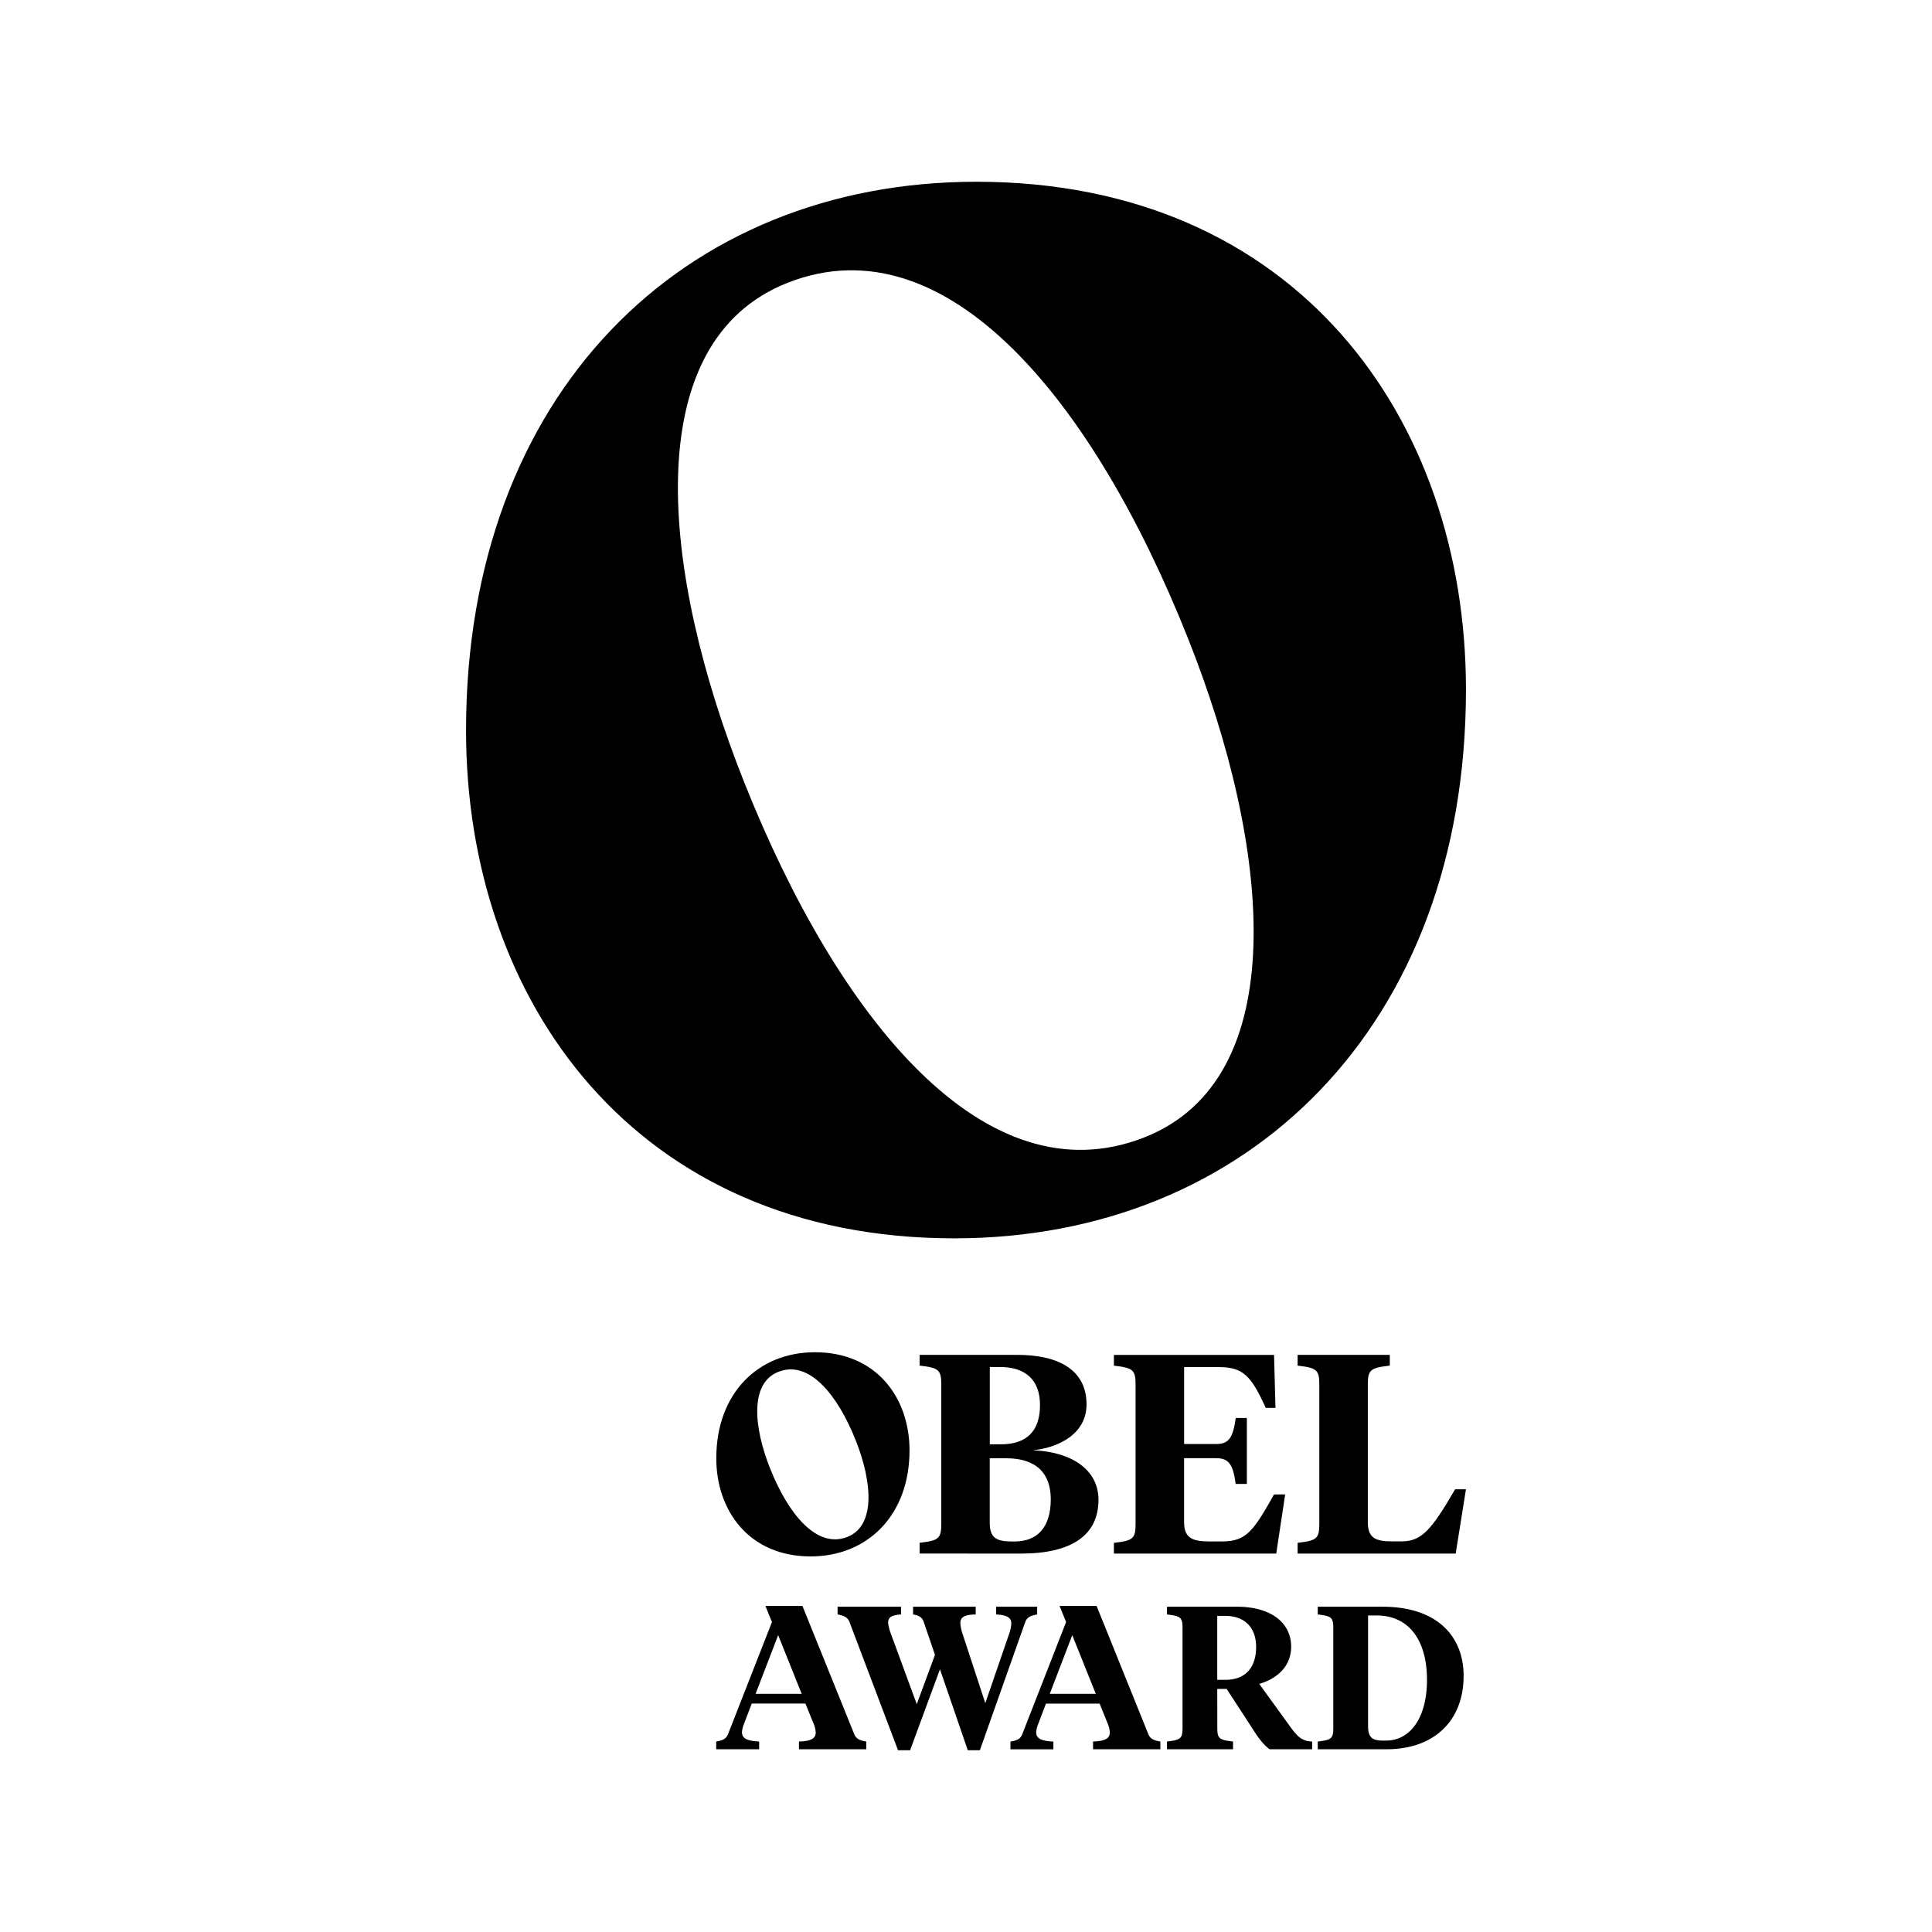 <svg id="Layer_1" data-name="Layer 1" xmlns="http://www.w3.org/2000/svg" viewBox="0 0 1080 1080"><path d="M533.4,692.24c164.07,0,286.08-118.62,286.08-306.78,0-151.34-94.81-283.86-273.7-283.86-164.07,0-285.26,118.62-285.26,306.77,0,151.35,94.81,283.87,272.88,283.87m106.17-56.38c-89,34.87-171-66.64-223.44-198.27-47-117.93-60-246.51,24.31-279.57,88.94-34.87,171,66.65,223.44,198.28,47,117.93,59.26,246.8-24.31,279.56"/><path d="M775.28,977.84c25.51,0,42.89-15.1,42.89-41.08,0-21.56-14.3-38.59-45.29-38.59H736.63v4.32c7.78.9,8.69,1.7,8.69,7.83v55.37c0,6.13-.91,6.93-8.69,7.83v4.32Zm-5.83-74.79c19,0,28.25,15,28.25,36S788.44,973,774.83,973h-1.6c-5.72,0-8.47-1.37-8.47-8.06V903.05Zm-89,41.08h5.26l14.41,22.13c3.43,5.45,6.29,9.19,9.61,11.58h23.78v-4.32c-5.6-.22-8.12-2.38-13-9.3L703.92,941.3c8.47-2.39,17.84-8.74,17.84-20.77,0-13.62-11.55-22.36-30.3-22.36H652.35v4.32c7.77.9,8.69,1.7,8.69,7.83v55.37c0,6.13-.92,6.93-8.69,7.83v4.32h36.93v-4.32c-7.89-.9-8.8-1.7-8.8-7.83Zm4.34-40.85c11.44,0,17.39,6.92,17.39,17.36,0,11.58-6,18.39-17.16,18.39h-4.57V903.28ZM599.4,914.06l13.15,32.8H586.82Zm20,49.93a15.17,15.17,0,0,1,1,4.43c0,3.63-3.09,4.88-9.38,5.1v4.32h37.63v-4.32c-3.21-.56-5.61-1.24-6.75-4.19L613,897.72h-20.7l3.66,9-24.48,62.65c-1.14,3.06-3.54,3.63-6.63,4.19v4.32h24v-4.32c-6.52-.34-9.61-1.59-9.61-5.22a13.84,13.84,0,0,1,1-4.31l4.46-11.69h30ZM541,978.4h6.75l25.38-71.72c1-2.83,3.55-3.63,6.64-4.19v-4.32H556.86v4.32c6.4.34,8.46,1.92,8.46,5.22a21,21,0,0,1-1.26,5.78l-13.27,38.59-12.58-38.36a23.6,23.6,0,0,1-1.37-6.35c0-3.3,2.17-4.77,8.58-4.88v-4.32h-35v4.32c3.09.56,5,1.36,5.95,4.19l6.29,18.39-10.18,27.57-14.64-39.83a22.11,22.11,0,0,1-1.37-5.78c0-2.84,1.83-4.2,7.21-4.54v-4.32H468.22v4.32c3.21.56,5.61,1.47,6.64,4.19L502,978.4h6.75l16.7-45.27ZM435,914.06l13.15,32.8H422.37ZM455,964a15.17,15.17,0,0,1,1,4.43c0,3.63-3.09,4.88-9.38,5.1v4.32h37.63v-4.32c-3.21-.56-5.61-1.24-6.75-4.19l-28.93-71.61h-20.7l3.66,9L407,969.33c-1.14,3.06-3.54,3.63-6.63,4.19v4.32h24v-4.32c-6.51-.34-9.6-1.59-9.6-5.22a13.84,13.84,0,0,1,1-4.31l4.46-11.69h30Z"/><path d="M764.62,774.31c0-8.55,1.27-9.66,12.28-10.92v-6H725.38v6c10.85,1.26,12.13,2.37,12.13,10.92v77.23c0,8.54-1.28,9.65-12.13,10.91v6h88.36l5.74-35.93h-6.06c-12.92,22.16-18.5,29.12-29.82,29.12h-5.74c-9.26,0-13.24-2.21-13.24-10.76Z"/><path d="M622.68,868.47h90.74l5-33.08h-6.22C701,855.18,697,861.66,683.44,861.66h-7.81c-9.41,0-13.72-2.21-13.72-10.76V815.14h18c7.34,0,9.41,4,10.85,14.4H697V792.66h-6.22c-1.44,10.45-3.51,14.56-10.85,14.56h-18v-43h19.62c13.55,0,18,5.22,26,22.79H713l-.8-29.6H622.68v6c10.84,1.26,12.12,2.37,12.12,10.92v77.23c0,8.54-1.28,9.65-12.12,10.91Z"/><path d="M570.68,868.47c28.39,0,43.38-10.29,43.38-30.07,0-17.09-15.47-26.9-36.68-27.69,15.31-1.59,30-9.66,30-25.64,0-18.36-14.2-27.7-38.92-27.7H514.07v6c10.84,1.26,12.12,2.37,12.12,10.92v77.23c0,8.54-1.28,9.65-12.12,10.91v6ZM559.2,764.18c13.88,0,22.17,7.12,22.17,21.21,0,14.55-7.34,22-22,22H553.3v-43.2Zm3.19,51c17.23,0,25,8.7,25,22.94,0,15.67-7.5,23.58-20.26,23.58h-1.43c-9.09,0-12.44-2.21-12.44-10.76V815.14Z"/><path d="M453.14,870.05c31.71,0,55.29-22.92,55.29-59.28,0-29.25-18.32-54.86-52.89-54.86-31.71,0-55.13,22.92-55.13,59.28,0,29.25,18.32,54.86,52.73,54.86m20.52-10.89c-17.19,6.73-33.05-12.88-43.18-38.32-9.07-22.79-11.6-47.64,4.7-54,17.19-6.74,33.05,12.88,43.18,38.32,9.07,22.79,11.45,47.69-4.7,54"/></svg>